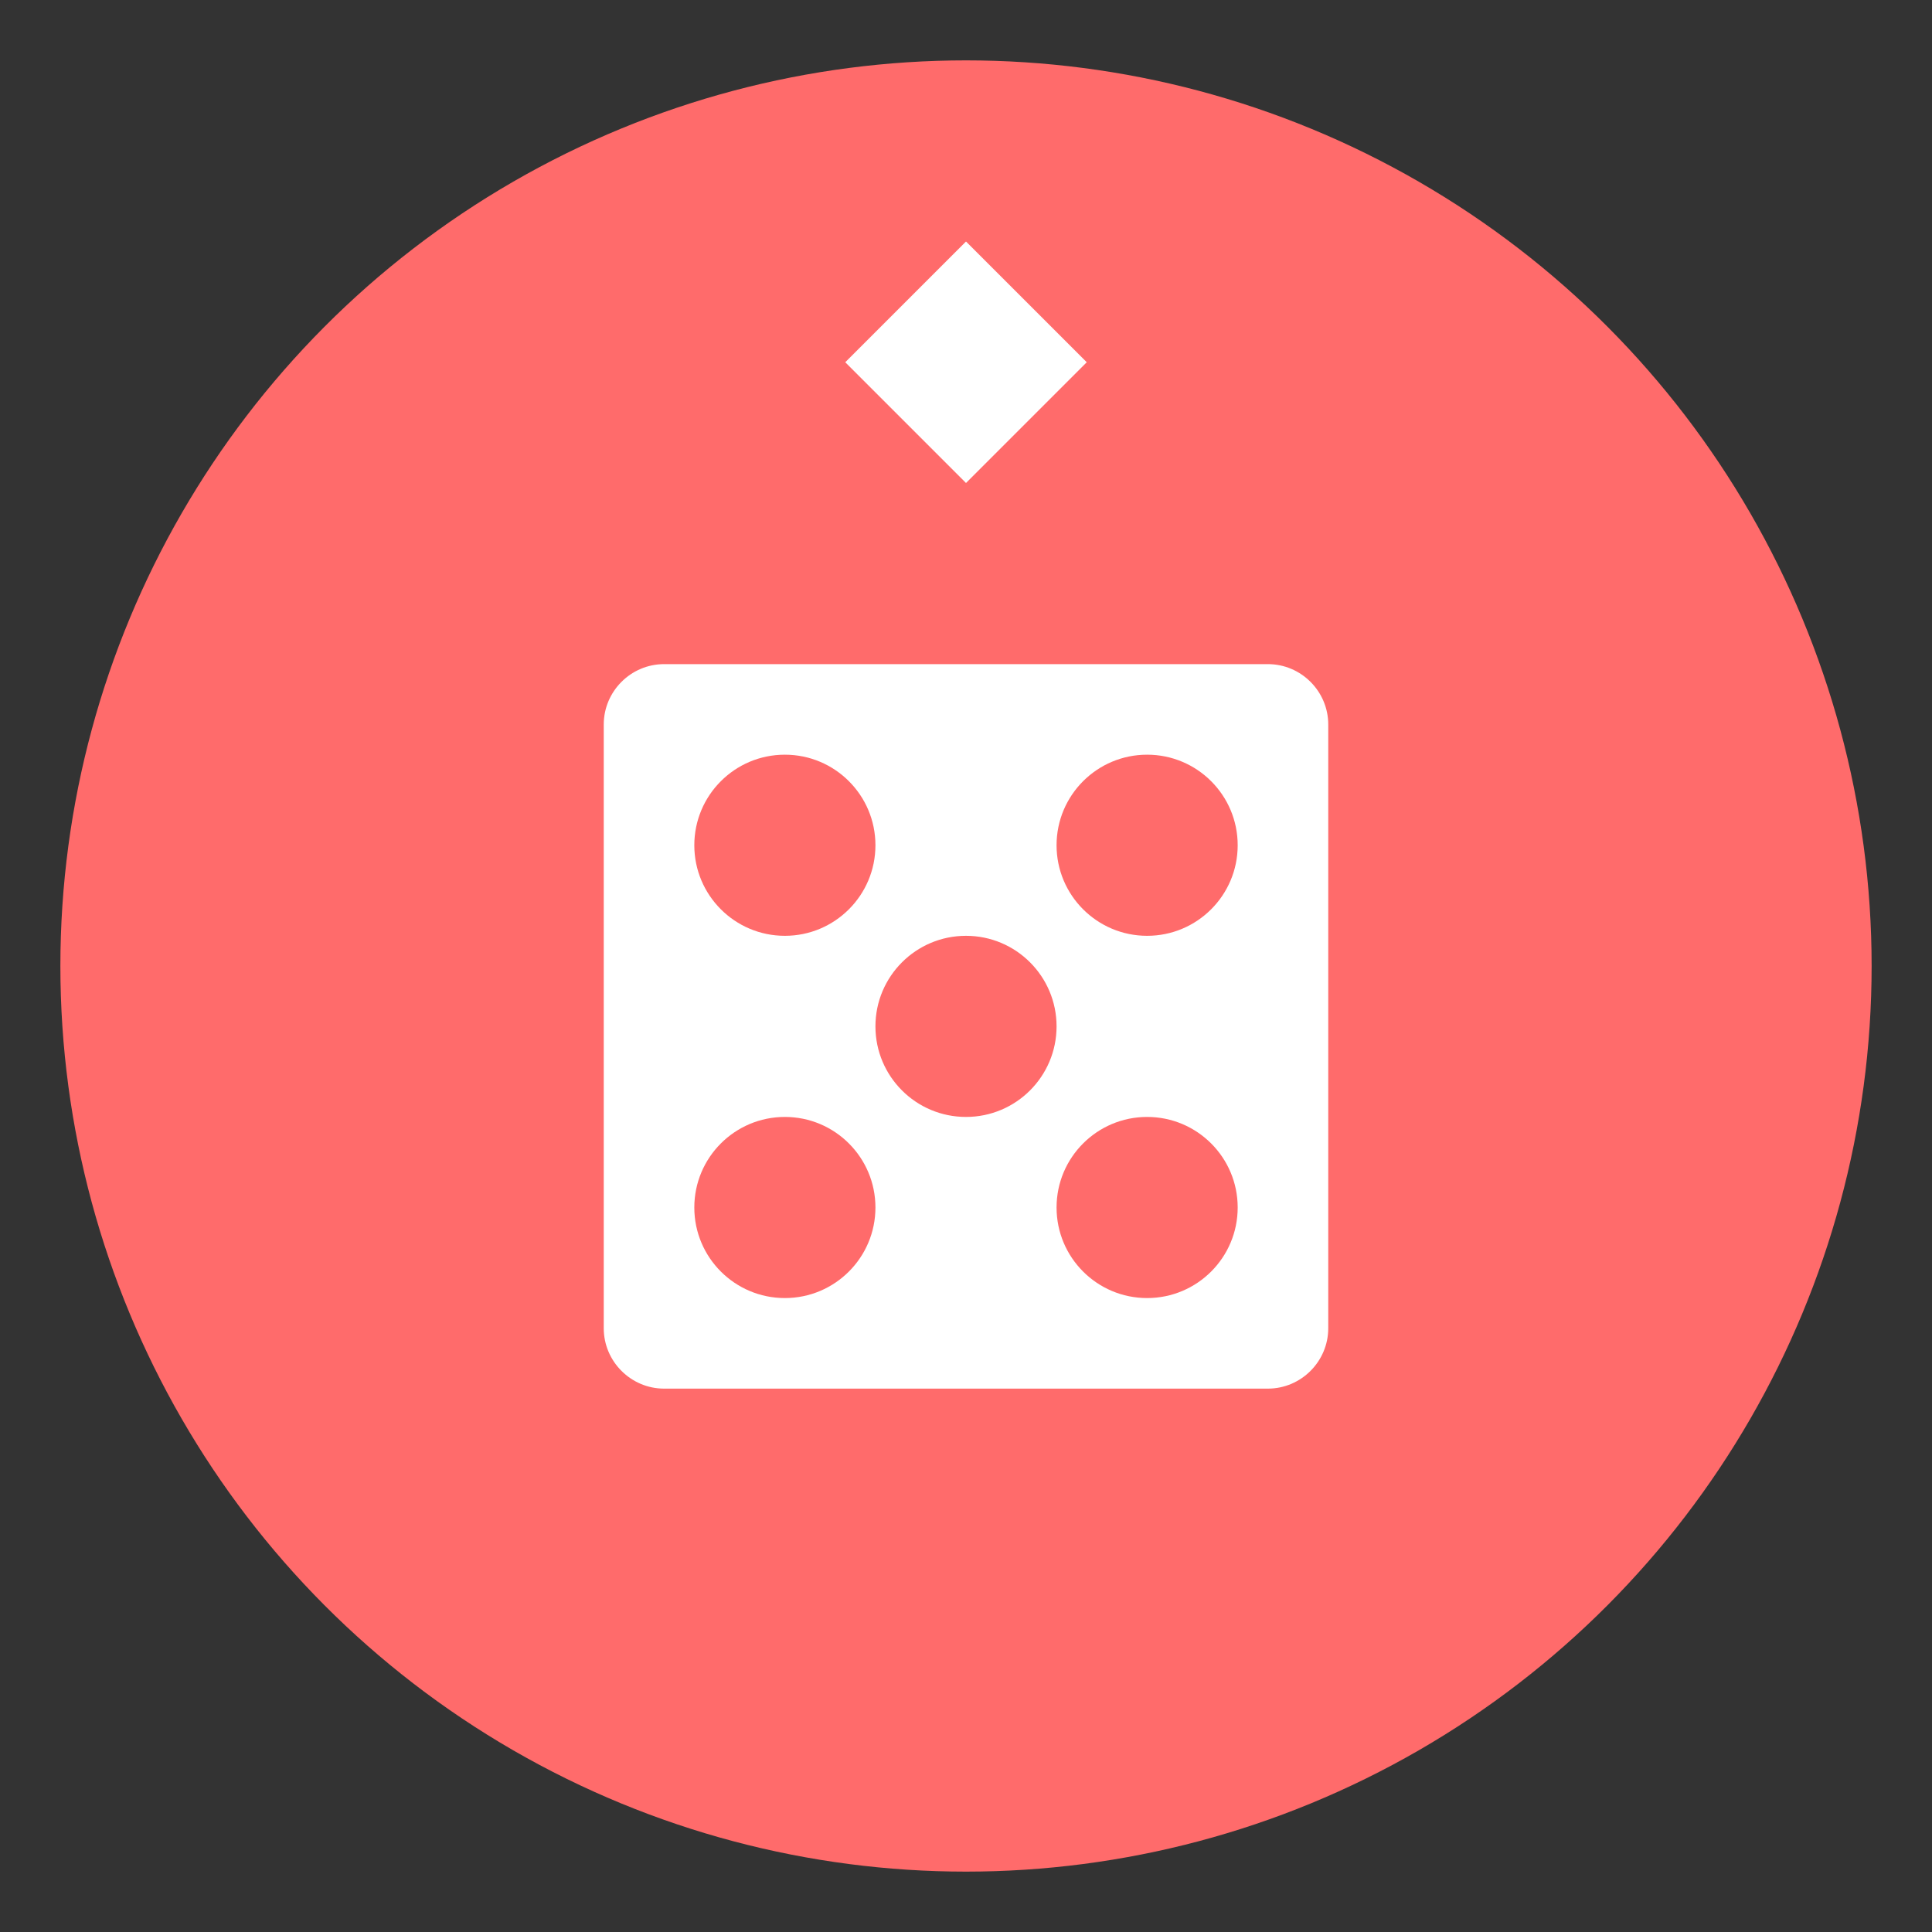 <?xml version="1.0" encoding="UTF-8" standalone="no"?>
<svg width="64" height="64" viewBox="0 0 64 64" xmlns="http://www.w3.org/2000/svg" version="1.1">
  <rect x="0" y="0" width="64" height="64" fill="#333333" stroke="none"/>
  <!-- 背景の円 -->
  <circle cx="32" cy="32" r="30" fill="#ff6b6b" />
  
  <!-- サイコロのアイコン（白） -->
  <path d="M42,22H22c-1.1,0-2,0.9-2,2v20c0,1.1,0.9,2,2,2h20c1.1,0,2-0.9,2-2V24C44,22.9,43.1,22,42,22z" fill="white"/>
  
  <!-- サイコロのドット -->
  <circle cx="26" cy="28" r="3" fill="#ff6b6b"/>
  <circle cx="38" cy="28" r="3" fill="#ff6b6b"/>
  <circle cx="26" cy="40" r="3" fill="#ff6b6b"/>
  <circle cx="38" cy="40" r="3" fill="#ff6b6b"/>
  <circle cx="32" cy="34" r="3" fill="#ff6b6b"/>
  
  <!-- 「選」の文字を簡略化したスタイルで表現 -->
  <path d="M32,16 L36,12 L32,8 L28,12 Z" fill="white" />
</svg>